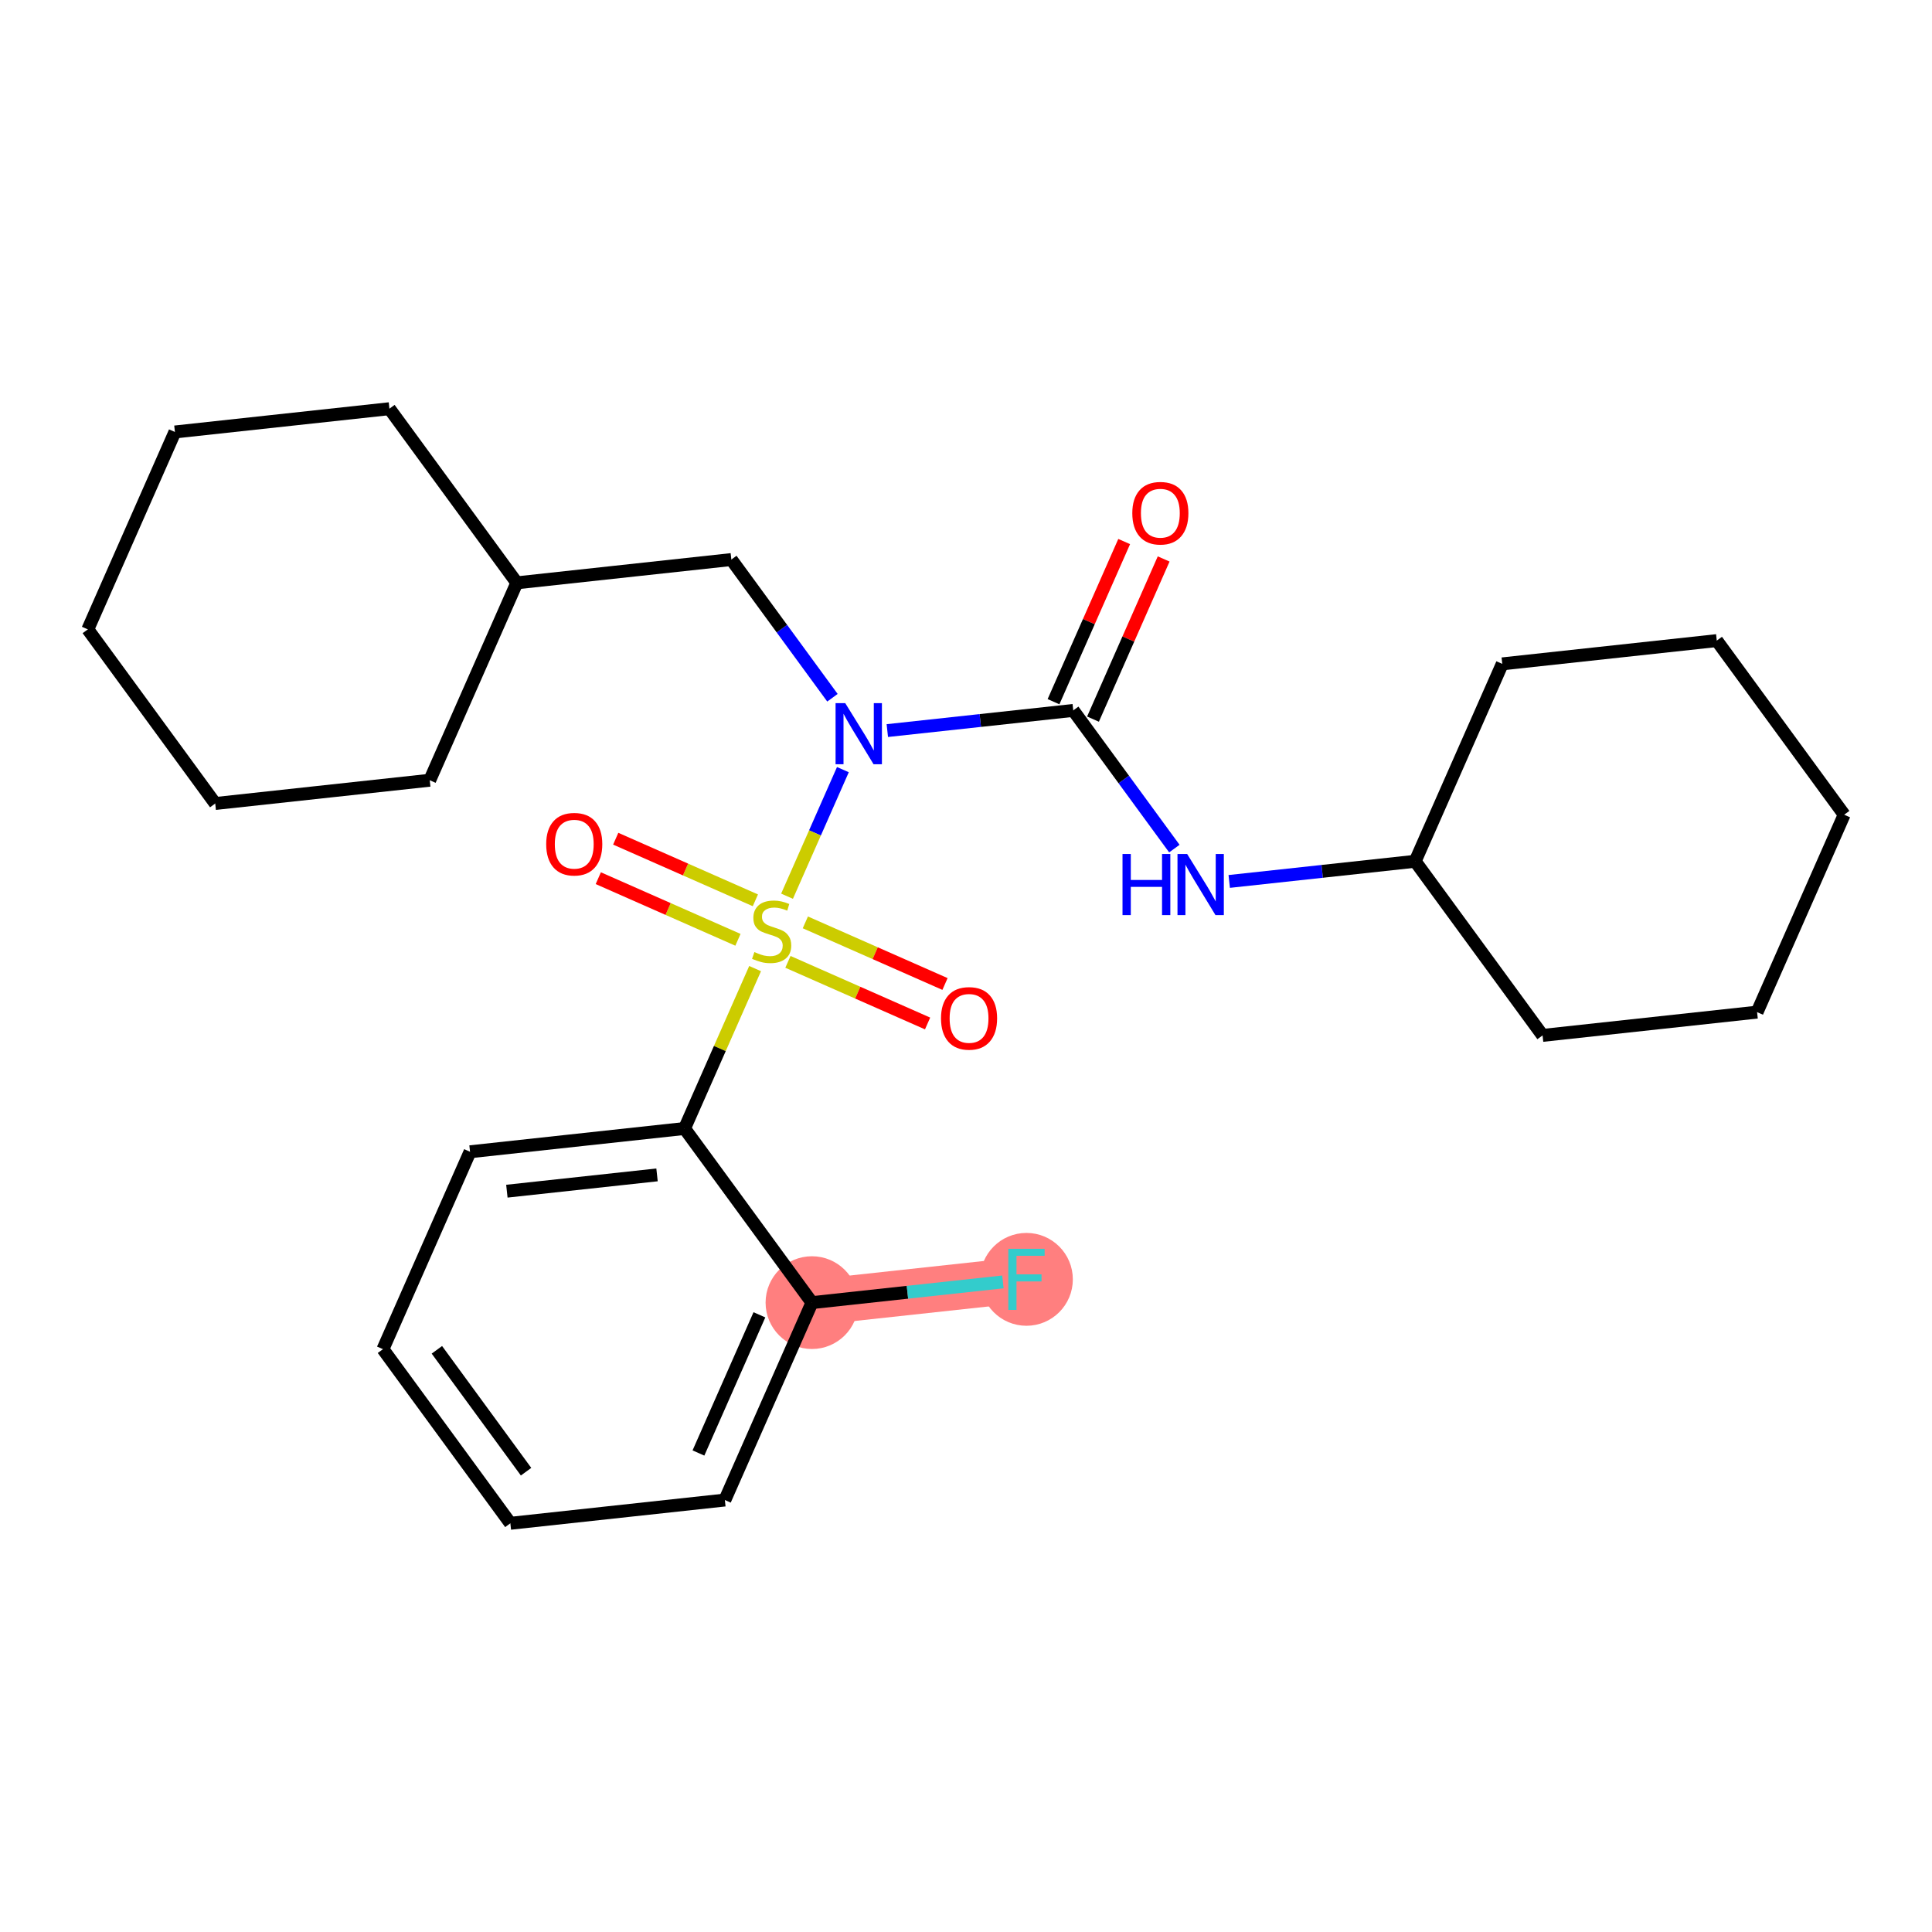 <?xml version='1.0' encoding='iso-8859-1'?>
<svg version='1.1' baseProfile='full'
              xmlns='http://www.w3.org/2000/svg'
                      xmlns:rdkit='http://www.rdkit.org/xml'
                      xmlns:xlink='http://www.w3.org/1999/xlink'
                  xml:space='preserve'
width='300px' height='300px' viewBox='0 0 300 300'>
<!-- END OF HEADER -->
<rect style='opacity:1.0;fill:#FFFFFF;stroke:none' width='300' height='300' x='0' y='0'> </rect>
<rect style='opacity:1.0;fill:#FFFFFF;stroke:none' width='300' height='300' x='0' y='0'> </rect>
<path d='M 126.081,202.271 L 159.389,198.657' style='fill:none;fill-rule:evenodd;stroke:#FF7F7F;stroke-width:7.1px;stroke-linecap:butt;stroke-linejoin:miter;stroke-opacity:1' />
<ellipse cx='126.081' cy='202.271' rx='6.701' ry='6.701'  style='fill:#FF7F7F;fill-rule:evenodd;stroke:#FF7F7F;stroke-width:1.0px;stroke-linecap:butt;stroke-linejoin:miter;stroke-opacity:1' />
<ellipse cx='159.389' cy='198.657' rx='6.701' ry='6.709'  style='fill:#FF7F7F;fill-rule:evenodd;stroke:#FF7F7F;stroke-width:1.0px;stroke-linecap:butt;stroke-linejoin:miter;stroke-opacity:1' />
<path class='bond-0 atom-0 atom-1' d='M 174.562,84.09 L 169.076,96.525' style='fill:none;fill-rule:evenodd;stroke:#FF0000;stroke-width:2.0px;stroke-linecap:butt;stroke-linejoin:miter;stroke-opacity:1' />
<path class='bond-0 atom-0 atom-1' d='M 169.076,96.525 L 163.589,108.96' style='fill:none;fill-rule:evenodd;stroke:#000000;stroke-width:2.0px;stroke-linecap:butt;stroke-linejoin:miter;stroke-opacity:1' />
<path class='bond-0 atom-0 atom-1' d='M 180.693,86.795 L 175.206,99.23' style='fill:none;fill-rule:evenodd;stroke:#FF0000;stroke-width:2.0px;stroke-linecap:butt;stroke-linejoin:miter;stroke-opacity:1' />
<path class='bond-0 atom-0 atom-1' d='M 175.206,99.23 L 169.72,111.665' style='fill:none;fill-rule:evenodd;stroke:#000000;stroke-width:2.0px;stroke-linecap:butt;stroke-linejoin:miter;stroke-opacity:1' />
<path class='bond-1 atom-1 atom-2' d='M 166.654,110.312 L 174.504,121.041' style='fill:none;fill-rule:evenodd;stroke:#000000;stroke-width:2.0px;stroke-linecap:butt;stroke-linejoin:miter;stroke-opacity:1' />
<path class='bond-1 atom-1 atom-2' d='M 174.504,121.041 L 182.354,131.77' style='fill:none;fill-rule:evenodd;stroke:#0000FF;stroke-width:2.0px;stroke-linecap:butt;stroke-linejoin:miter;stroke-opacity:1' />
<path class='bond-8 atom-1 atom-9' d='M 166.654,110.312 L 152.218,111.879' style='fill:none;fill-rule:evenodd;stroke:#000000;stroke-width:2.0px;stroke-linecap:butt;stroke-linejoin:miter;stroke-opacity:1' />
<path class='bond-8 atom-1 atom-9' d='M 152.218,111.879 L 137.782,113.445' style='fill:none;fill-rule:evenodd;stroke:#0000FF;stroke-width:2.0px;stroke-linecap:butt;stroke-linejoin:miter;stroke-opacity:1' />
<path class='bond-2 atom-2 atom-3' d='M 190.874,136.87 L 205.31,135.304' style='fill:none;fill-rule:evenodd;stroke:#0000FF;stroke-width:2.0px;stroke-linecap:butt;stroke-linejoin:miter;stroke-opacity:1' />
<path class='bond-2 atom-2 atom-3' d='M 205.31,135.304 L 219.747,133.738' style='fill:none;fill-rule:evenodd;stroke:#000000;stroke-width:2.0px;stroke-linecap:butt;stroke-linejoin:miter;stroke-opacity:1' />
<path class='bond-3 atom-3 atom-4' d='M 219.747,133.738 L 239.531,160.777' style='fill:none;fill-rule:evenodd;stroke:#000000;stroke-width:2.0px;stroke-linecap:butt;stroke-linejoin:miter;stroke-opacity:1' />
<path class='bond-26 atom-8 atom-3' d='M 233.271,103.085 L 219.747,133.738' style='fill:none;fill-rule:evenodd;stroke:#000000;stroke-width:2.0px;stroke-linecap:butt;stroke-linejoin:miter;stroke-opacity:1' />
<path class='bond-4 atom-4 atom-5' d='M 239.531,160.777 L 272.839,157.163' style='fill:none;fill-rule:evenodd;stroke:#000000;stroke-width:2.0px;stroke-linecap:butt;stroke-linejoin:miter;stroke-opacity:1' />
<path class='bond-5 atom-5 atom-6' d='M 272.839,157.163 L 286.364,126.51' style='fill:none;fill-rule:evenodd;stroke:#000000;stroke-width:2.0px;stroke-linecap:butt;stroke-linejoin:miter;stroke-opacity:1' />
<path class='bond-6 atom-6 atom-7' d='M 286.364,126.51 L 266.58,99.471' style='fill:none;fill-rule:evenodd;stroke:#000000;stroke-width:2.0px;stroke-linecap:butt;stroke-linejoin:miter;stroke-opacity:1' />
<path class='bond-7 atom-7 atom-8' d='M 266.58,99.471 L 233.271,103.085' style='fill:none;fill-rule:evenodd;stroke:#000000;stroke-width:2.0px;stroke-linecap:butt;stroke-linejoin:miter;stroke-opacity:1' />
<path class='bond-9 atom-9 atom-10' d='M 129.262,108.345 L 121.412,97.616' style='fill:none;fill-rule:evenodd;stroke:#0000FF;stroke-width:2.0px;stroke-linecap:butt;stroke-linejoin:miter;stroke-opacity:1' />
<path class='bond-9 atom-9 atom-10' d='M 121.412,97.616 L 113.562,86.887' style='fill:none;fill-rule:evenodd;stroke:#000000;stroke-width:2.0px;stroke-linecap:butt;stroke-linejoin:miter;stroke-opacity:1' />
<path class='bond-16 atom-9 atom-17' d='M 130.883,119.508 L 126.547,129.336' style='fill:none;fill-rule:evenodd;stroke:#0000FF;stroke-width:2.0px;stroke-linecap:butt;stroke-linejoin:miter;stroke-opacity:1' />
<path class='bond-16 atom-9 atom-17' d='M 126.547,129.336 L 122.211,139.163' style='fill:none;fill-rule:evenodd;stroke:#CCCC00;stroke-width:2.0px;stroke-linecap:butt;stroke-linejoin:miter;stroke-opacity:1' />
<path class='bond-10 atom-10 atom-11' d='M 113.562,86.887 L 80.253,90.501' style='fill:none;fill-rule:evenodd;stroke:#000000;stroke-width:2.0px;stroke-linecap:butt;stroke-linejoin:miter;stroke-opacity:1' />
<path class='bond-11 atom-11 atom-12' d='M 80.253,90.501 L 60.469,63.462' style='fill:none;fill-rule:evenodd;stroke:#000000;stroke-width:2.0px;stroke-linecap:butt;stroke-linejoin:miter;stroke-opacity:1' />
<path class='bond-27 atom-16 atom-11' d='M 66.729,121.154 L 80.253,90.501' style='fill:none;fill-rule:evenodd;stroke:#000000;stroke-width:2.0px;stroke-linecap:butt;stroke-linejoin:miter;stroke-opacity:1' />
<path class='bond-12 atom-12 atom-13' d='M 60.469,63.462 L 27.161,67.076' style='fill:none;fill-rule:evenodd;stroke:#000000;stroke-width:2.0px;stroke-linecap:butt;stroke-linejoin:miter;stroke-opacity:1' />
<path class='bond-13 atom-13 atom-14' d='M 27.161,67.076 L 13.636,97.729' style='fill:none;fill-rule:evenodd;stroke:#000000;stroke-width:2.0px;stroke-linecap:butt;stroke-linejoin:miter;stroke-opacity:1' />
<path class='bond-14 atom-14 atom-15' d='M 13.636,97.729 L 33.42,124.768' style='fill:none;fill-rule:evenodd;stroke:#000000;stroke-width:2.0px;stroke-linecap:butt;stroke-linejoin:miter;stroke-opacity:1' />
<path class='bond-15 atom-15 atom-16' d='M 33.42,124.768 L 66.729,121.154' style='fill:none;fill-rule:evenodd;stroke:#000000;stroke-width:2.0px;stroke-linecap:butt;stroke-linejoin:miter;stroke-opacity:1' />
<path class='bond-17 atom-17 atom-18' d='M 122.348,149.356 L 133.192,154.14' style='fill:none;fill-rule:evenodd;stroke:#CCCC00;stroke-width:2.0px;stroke-linecap:butt;stroke-linejoin:miter;stroke-opacity:1' />
<path class='bond-17 atom-17 atom-18' d='M 133.192,154.14 L 144.035,158.925' style='fill:none;fill-rule:evenodd;stroke:#FF0000;stroke-width:2.0px;stroke-linecap:butt;stroke-linejoin:miter;stroke-opacity:1' />
<path class='bond-17 atom-17 atom-18' d='M 125.053,143.226 L 135.896,148.01' style='fill:none;fill-rule:evenodd;stroke:#CCCC00;stroke-width:2.0px;stroke-linecap:butt;stroke-linejoin:miter;stroke-opacity:1' />
<path class='bond-17 atom-17 atom-18' d='M 135.896,148.01 L 146.739,152.794' style='fill:none;fill-rule:evenodd;stroke:#FF0000;stroke-width:2.0px;stroke-linecap:butt;stroke-linejoin:miter;stroke-opacity:1' />
<path class='bond-18 atom-17 atom-19' d='M 117.294,139.802 L 106.451,135.018' style='fill:none;fill-rule:evenodd;stroke:#CCCC00;stroke-width:2.0px;stroke-linecap:butt;stroke-linejoin:miter;stroke-opacity:1' />
<path class='bond-18 atom-17 atom-19' d='M 106.451,135.018 L 95.608,130.234' style='fill:none;fill-rule:evenodd;stroke:#FF0000;stroke-width:2.0px;stroke-linecap:butt;stroke-linejoin:miter;stroke-opacity:1' />
<path class='bond-18 atom-17 atom-19' d='M 114.589,145.933 L 103.746,141.149' style='fill:none;fill-rule:evenodd;stroke:#CCCC00;stroke-width:2.0px;stroke-linecap:butt;stroke-linejoin:miter;stroke-opacity:1' />
<path class='bond-18 atom-17 atom-19' d='M 103.746,141.149 L 92.903,136.364' style='fill:none;fill-rule:evenodd;stroke:#FF0000;stroke-width:2.0px;stroke-linecap:butt;stroke-linejoin:miter;stroke-opacity:1' />
<path class='bond-19 atom-17 atom-20' d='M 117.252,150.402 L 111.774,162.817' style='fill:none;fill-rule:evenodd;stroke:#CCCC00;stroke-width:2.0px;stroke-linecap:butt;stroke-linejoin:miter;stroke-opacity:1' />
<path class='bond-19 atom-17 atom-20' d='M 111.774,162.817 L 106.297,175.232' style='fill:none;fill-rule:evenodd;stroke:#000000;stroke-width:2.0px;stroke-linecap:butt;stroke-linejoin:miter;stroke-opacity:1' />
<path class='bond-20 atom-20 atom-21' d='M 106.297,175.232 L 72.988,178.846' style='fill:none;fill-rule:evenodd;stroke:#000000;stroke-width:2.0px;stroke-linecap:butt;stroke-linejoin:miter;stroke-opacity:1' />
<path class='bond-20 atom-20 atom-21' d='M 102.023,182.436 L 78.707,184.966' style='fill:none;fill-rule:evenodd;stroke:#000000;stroke-width:2.0px;stroke-linecap:butt;stroke-linejoin:miter;stroke-opacity:1' />
<path class='bond-28 atom-25 atom-20' d='M 126.081,202.271 L 106.297,175.232' style='fill:none;fill-rule:evenodd;stroke:#000000;stroke-width:2.0px;stroke-linecap:butt;stroke-linejoin:miter;stroke-opacity:1' />
<path class='bond-21 atom-21 atom-22' d='M 72.988,178.846 L 59.464,209.499' style='fill:none;fill-rule:evenodd;stroke:#000000;stroke-width:2.0px;stroke-linecap:butt;stroke-linejoin:miter;stroke-opacity:1' />
<path class='bond-22 atom-22 atom-23' d='M 59.464,209.499 L 79.248,236.538' style='fill:none;fill-rule:evenodd;stroke:#000000;stroke-width:2.0px;stroke-linecap:butt;stroke-linejoin:miter;stroke-opacity:1' />
<path class='bond-22 atom-22 atom-23' d='M 67.839,209.598 L 81.688,228.525' style='fill:none;fill-rule:evenodd;stroke:#000000;stroke-width:2.0px;stroke-linecap:butt;stroke-linejoin:miter;stroke-opacity:1' />
<path class='bond-23 atom-23 atom-24' d='M 79.248,236.538 L 112.556,232.924' style='fill:none;fill-rule:evenodd;stroke:#000000;stroke-width:2.0px;stroke-linecap:butt;stroke-linejoin:miter;stroke-opacity:1' />
<path class='bond-24 atom-24 atom-25' d='M 112.556,232.924 L 126.081,202.271' style='fill:none;fill-rule:evenodd;stroke:#000000;stroke-width:2.0px;stroke-linecap:butt;stroke-linejoin:miter;stroke-opacity:1' />
<path class='bond-24 atom-24 atom-25' d='M 108.454,225.621 L 117.921,204.164' style='fill:none;fill-rule:evenodd;stroke:#000000;stroke-width:2.0px;stroke-linecap:butt;stroke-linejoin:miter;stroke-opacity:1' />
<path class='bond-25 atom-25 atom-26' d='M 126.081,202.271 L 140.905,200.663' style='fill:none;fill-rule:evenodd;stroke:#000000;stroke-width:2.0px;stroke-linecap:butt;stroke-linejoin:miter;stroke-opacity:1' />
<path class='bond-25 atom-25 atom-26' d='M 140.905,200.663 L 155.73,199.054' style='fill:none;fill-rule:evenodd;stroke:#33CCCC;stroke-width:2.0px;stroke-linecap:butt;stroke-linejoin:miter;stroke-opacity:1' />
<path  class='atom-0' d='M 175.823 79.686
Q 175.823 77.408, 176.949 76.135
Q 178.075 74.862, 180.179 74.862
Q 182.283 74.862, 183.409 76.135
Q 184.534 77.408, 184.534 79.686
Q 184.534 81.991, 183.395 83.305
Q 182.256 84.605, 180.179 84.605
Q 178.088 84.605, 176.949 83.305
Q 175.823 82.005, 175.823 79.686
M 180.179 83.533
Q 181.626 83.533, 182.403 82.568
Q 183.194 81.589, 183.194 79.686
Q 183.194 77.824, 182.403 76.885
Q 181.626 75.934, 180.179 75.934
Q 178.731 75.934, 177.941 76.872
Q 177.163 77.81, 177.163 79.686
Q 177.163 81.603, 177.941 82.568
Q 178.731 83.533, 180.179 83.533
' fill='#FF0000'/>
<path  class='atom-2' d='M 174.303 132.607
L 175.59 132.607
L 175.59 136.641
L 180.441 136.641
L 180.441 132.607
L 181.728 132.607
L 181.728 142.096
L 180.441 142.096
L 180.441 137.713
L 175.59 137.713
L 175.59 142.096
L 174.303 142.096
L 174.303 132.607
' fill='#0000FF'/>
<path  class='atom-2' d='M 184.341 132.607
L 187.45 137.633
Q 187.758 138.129, 188.254 139.027
Q 188.75 139.925, 188.777 139.978
L 188.777 132.607
L 190.036 132.607
L 190.036 142.096
L 188.737 142.096
L 185.4 136.601
Q 185.011 135.958, 184.595 135.221
Q 184.193 134.484, 184.073 134.256
L 184.073 142.096
L 182.84 142.096
L 182.84 132.607
L 184.341 132.607
' fill='#0000FF'/>
<path  class='atom-9' d='M 131.248 109.182
L 134.358 114.208
Q 134.666 114.704, 135.162 115.602
Q 135.658 116.499, 135.684 116.553
L 135.684 109.182
L 136.944 109.182
L 136.944 118.67
L 135.644 118.67
L 132.307 113.176
Q 131.918 112.533, 131.503 111.795
Q 131.101 111.058, 130.98 110.831
L 130.98 118.67
L 129.747 118.67
L 129.747 109.182
L 131.248 109.182
' fill='#0000FF'/>
<path  class='atom-17' d='M 117.141 147.836
Q 117.248 147.876, 117.69 148.064
Q 118.133 148.251, 118.615 148.372
Q 119.111 148.479, 119.593 148.479
Q 120.491 148.479, 121.014 148.05
Q 121.537 147.608, 121.537 146.844
Q 121.537 146.321, 121.269 146
Q 121.014 145.678, 120.612 145.504
Q 120.21 145.33, 119.54 145.129
Q 118.695 144.874, 118.186 144.633
Q 117.69 144.392, 117.328 143.882
Q 116.98 143.373, 116.98 142.515
Q 116.98 141.323, 117.784 140.586
Q 118.602 139.848, 120.21 139.848
Q 121.309 139.848, 122.555 140.371
L 122.247 141.403
Q 121.108 140.934, 120.25 140.934
Q 119.325 140.934, 118.816 141.323
Q 118.307 141.698, 118.32 142.355
Q 118.32 142.864, 118.575 143.172
Q 118.843 143.48, 119.218 143.655
Q 119.607 143.829, 120.25 144.03
Q 121.108 144.298, 121.617 144.566
Q 122.126 144.834, 122.488 145.383
Q 122.863 145.919, 122.863 146.844
Q 122.863 148.157, 121.979 148.868
Q 121.108 149.565, 119.647 149.565
Q 118.803 149.565, 118.159 149.377
Q 117.53 149.203, 116.779 148.895
L 117.141 147.836
' fill='#CCCC00'/>
<path  class='atom-18' d='M 146.119 158.131
Q 146.119 155.852, 147.244 154.579
Q 148.37 153.306, 150.474 153.306
Q 152.578 153.306, 153.704 154.579
Q 154.83 155.852, 154.83 158.131
Q 154.83 160.436, 153.69 161.749
Q 152.551 163.049, 150.474 163.049
Q 148.383 163.049, 147.244 161.749
Q 146.119 160.449, 146.119 158.131
M 150.474 161.977
Q 151.921 161.977, 152.699 161.012
Q 153.489 160.034, 153.489 158.131
Q 153.489 156.268, 152.699 155.33
Q 151.921 154.378, 150.474 154.378
Q 149.027 154.378, 148.236 155.316
Q 147.459 156.254, 147.459 158.131
Q 147.459 160.047, 148.236 161.012
Q 149.027 161.977, 150.474 161.977
' fill='#FF0000'/>
<path  class='atom-19' d='M 84.813 131.081
Q 84.813 128.803, 85.939 127.53
Q 87.064 126.257, 89.168 126.257
Q 91.272 126.257, 92.398 127.53
Q 93.524 128.803, 93.524 131.081
Q 93.524 133.387, 92.385 134.7
Q 91.246 136, 89.168 136
Q 87.078 136, 85.939 134.7
Q 84.813 133.4, 84.813 131.081
M 89.168 134.928
Q 90.616 134.928, 91.393 133.963
Q 92.184 132.985, 92.184 131.081
Q 92.184 129.219, 91.393 128.281
Q 90.616 127.329, 89.168 127.329
Q 87.721 127.329, 86.93 128.267
Q 86.153 129.205, 86.153 131.081
Q 86.153 132.998, 86.93 133.963
Q 87.721 134.928, 89.168 134.928
' fill='#FF0000'/>
<path  class='atom-26' d='M 156.568 193.913
L 162.21 193.913
L 162.21 194.999
L 157.841 194.999
L 157.841 197.88
L 161.728 197.88
L 161.728 198.979
L 157.841 198.979
L 157.841 203.402
L 156.568 203.402
L 156.568 193.913
' fill='#33CCCC'/>
</svg>
